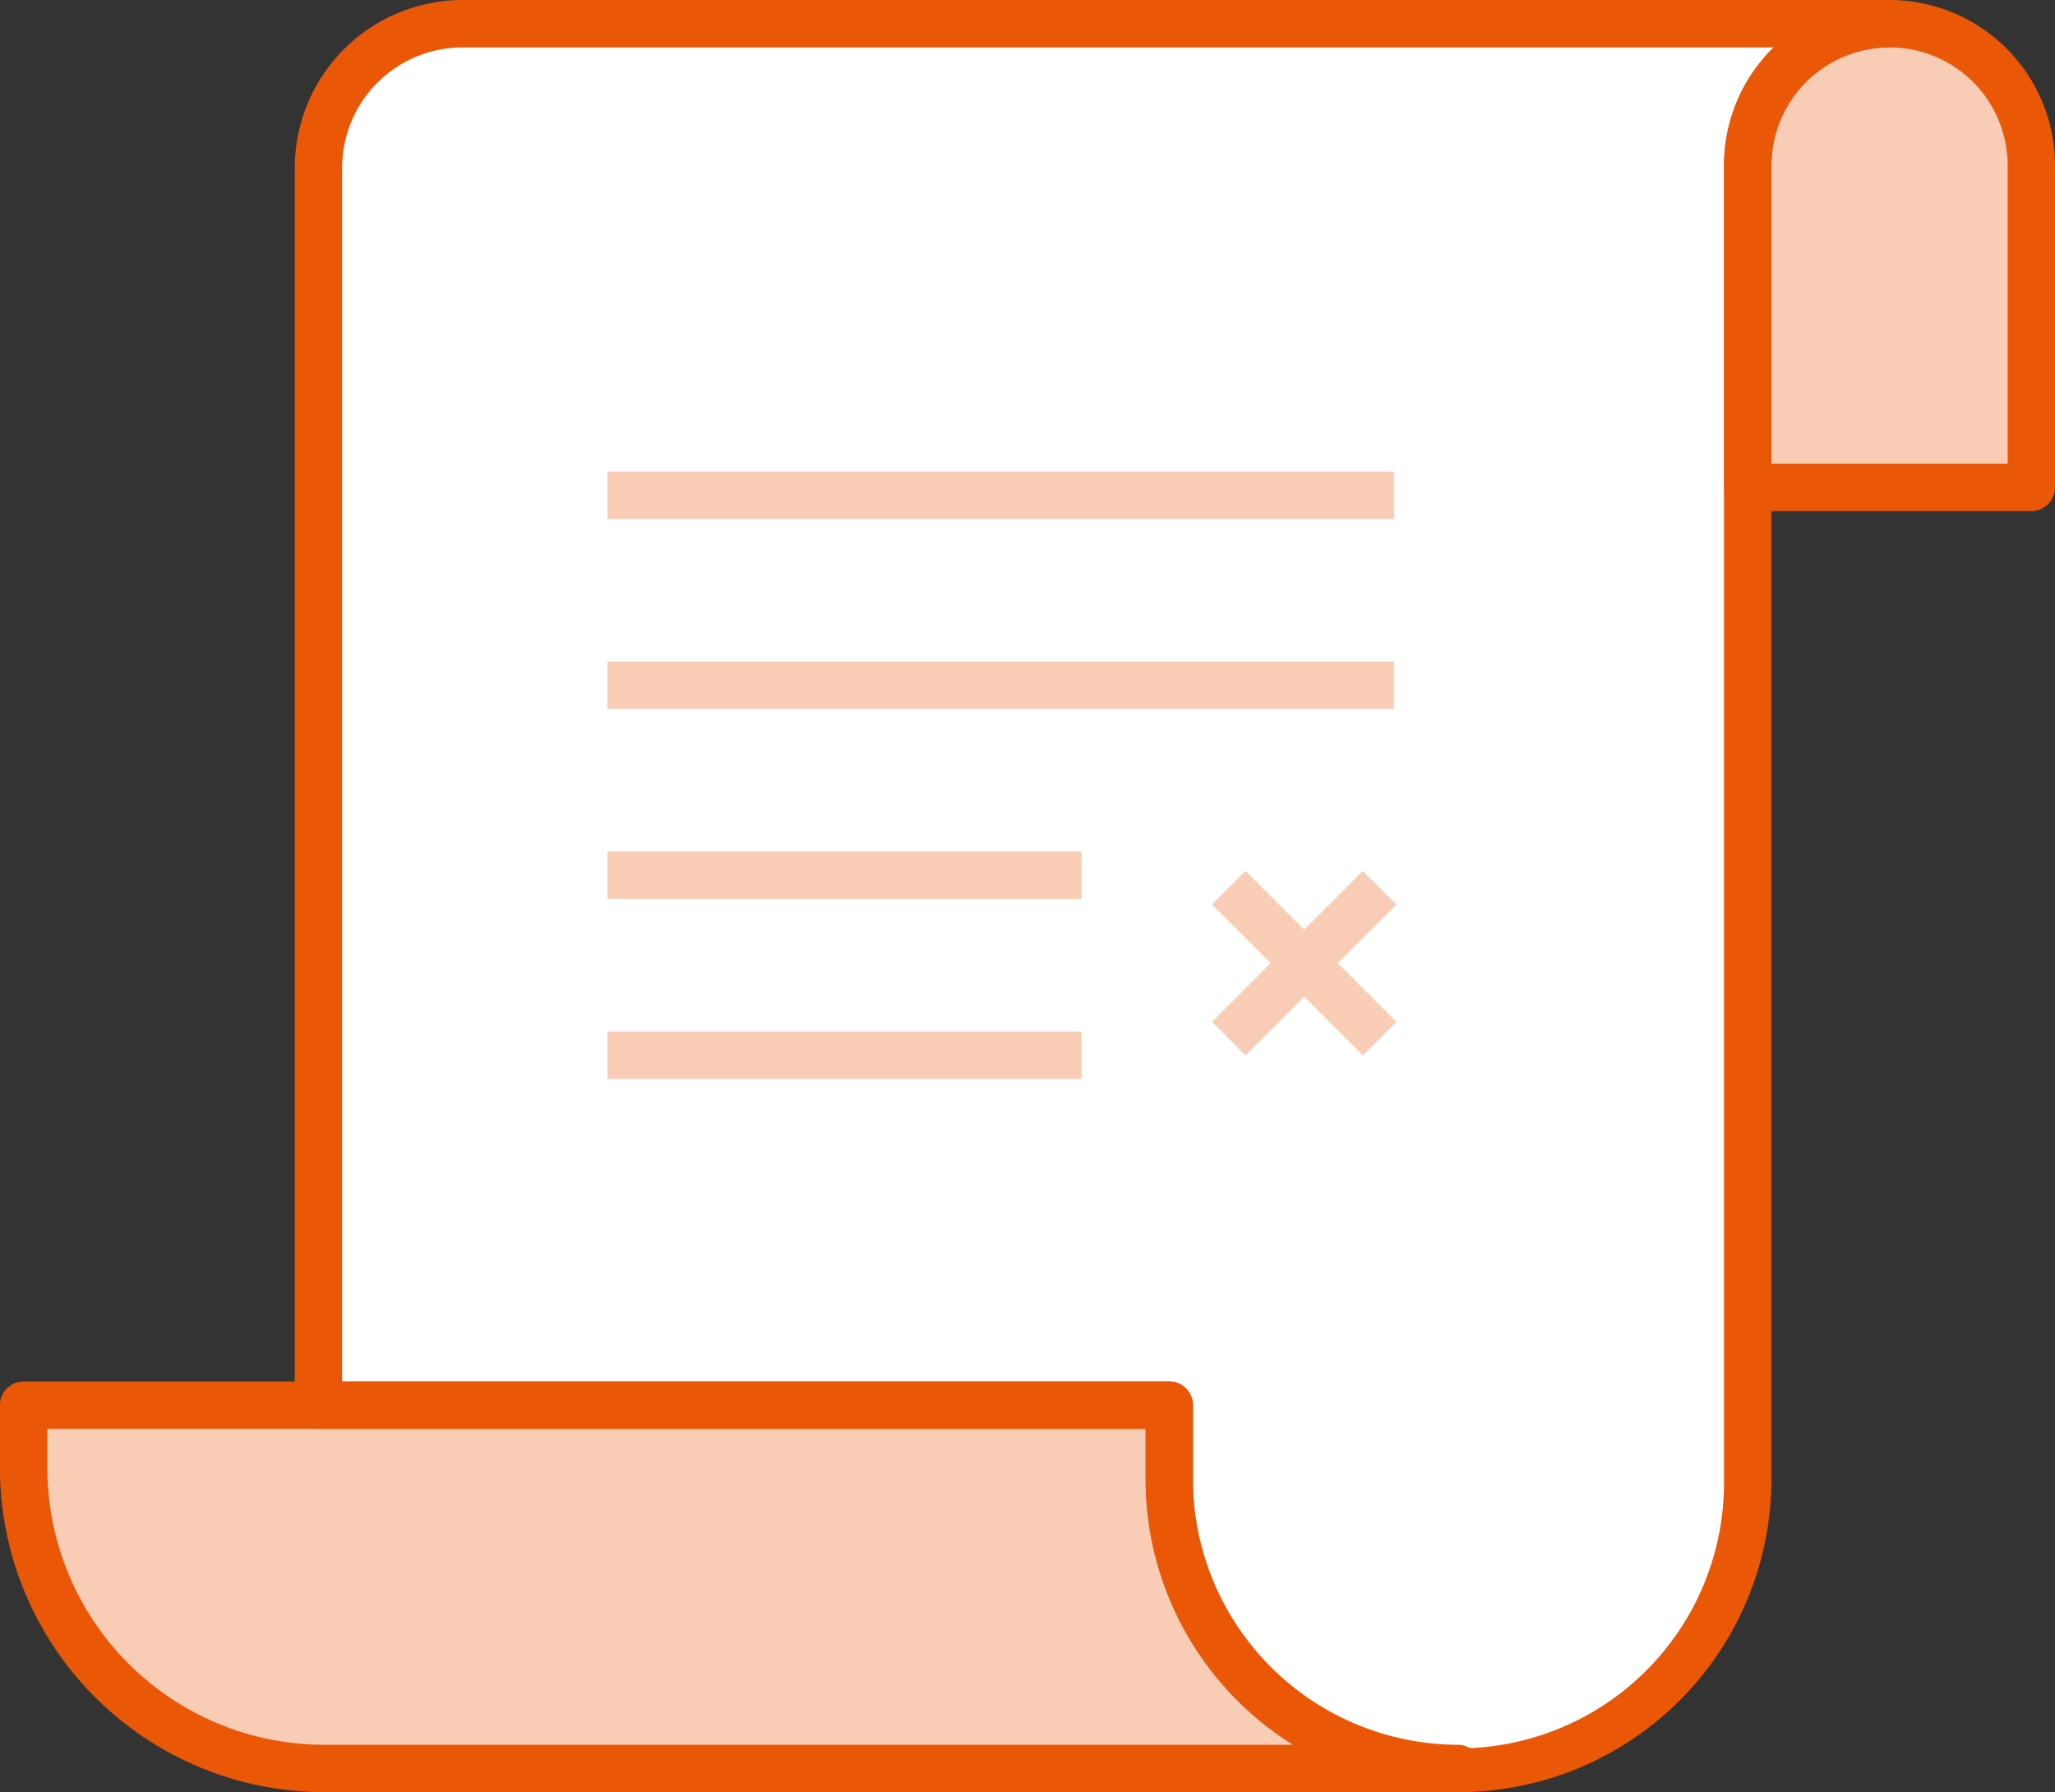 <?xml version="1.0" encoding="UTF-8"?> <svg xmlns="http://www.w3.org/2000/svg" id="Gruppe_1451" data-name="Gruppe 1451" width="86.306" height="75.266" viewBox="0 0 86.306 75.266"><rect x="0" y="0" width="86.306" height="75.266" fill="#333333" stroke="none"/><g id="Gruppe_1438" data-name="Gruppe 1438" transform="translate(0.7 0.613)"><path id="Pfad_312" data-name="Pfad 312" d="M1033.139,302.265H974.179a6.938,6.938,0,0,0-6.93,6.93V360h-11.2a.979.979,0,0,0-.979.979v1.943a13.406,13.406,0,0,0,13.392,13.392h46.87a12.942,12.942,0,0,0,12.927-12.927v-40.8H1039a.979.979,0,0,0,.979-.979V309.1A6.845,6.845,0,0,0,1033.139,302.265Z" transform="translate(-955.07 -302.265)" fill="#fff"></path></g><g id="Gruppe_1439" data-name="Gruppe 1439" transform="translate(73.4 0.996)" opacity="0.3"><path id="Pfad_313" data-name="Pfad 313" d="M1030.324,302.63a5.955,5.955,0,0,0-5.956,5.956V322.1h11.911V308.586A5.955,5.955,0,0,0,1030.324,302.63Z" transform="translate(-1024.368 -302.63)" fill="#ea5707"></path></g><g id="Gruppe_1440" data-name="Gruppe 1440" transform="translate(0.995 59.014)" opacity="0.3"><path id="Pfad_314" data-name="Pfad 314" d="M1003.465,361.045v-3.112H955.351v2.64a12.618,12.618,0,0,0,12.617,12.618h47.643A12.146,12.146,0,0,1,1003.465,361.045Z" transform="translate(-955.351 -357.933)" fill="#ea5707"></path></g><g id="Gruppe_1441" data-name="Gruppe 1441" transform="translate(0 58.019)"><path id="Pfad_315" data-name="Pfad 315" d="M1015.658,374.231H968.015A13.627,13.627,0,0,1,954.4,360.619v-2.64a.994.994,0,0,1,.995-.995h48.115a1,1,0,0,1,.995.995v3.112a11.163,11.163,0,0,0,11.151,11.151.995.995,0,0,1,0,1.989Zm-59.266-15.257v1.645a11.636,11.636,0,0,0,11.623,11.623h40.7a13.145,13.145,0,0,1-6.195-11.151v-2.117Z" transform="translate(-954.403 -356.985)" fill="#ea5707"></path></g><g id="Gruppe_1442" data-name="Gruppe 1442" transform="translate(12.379)"><path id="Pfad_316" data-name="Pfad 316" d="M1015.078,376.947a13.156,13.156,0,0,1-13.141-13.14V361.69H967.2a1,1,0,0,1-.995-.995V308.727a7.054,7.054,0,0,1,7.046-7.046h59.931a1,1,0,0,1,0,1.99,4.966,4.966,0,0,0-4.961,4.961v55.174A13.155,13.155,0,0,1,1015.078,376.947ZM968.193,359.7h34.74a1,1,0,0,1,.995.995v3.112a11.151,11.151,0,1,0,22.3,0V308.632a6.929,6.929,0,0,1,2.087-4.961H973.249a5.061,5.061,0,0,0-5.056,5.056Z" transform="translate(-966.203 -301.681)" fill="#ea5707"></path></g><g id="Gruppe_1443" data-name="Gruppe 1443" transform="translate(72.406)"><path id="Pfad_317" data-name="Pfad 317" d="M1036.326,323.145h-11.911a1,1,0,0,1-.994-.995V308.632a6.95,6.95,0,1,1,13.9,0V322.15A1,1,0,0,1,1036.326,323.145Zm-10.917-1.99h9.922V308.632a4.961,4.961,0,1,0-9.922,0Z" transform="translate(-1023.42 -301.681)" fill="#ea5707"></path></g><g id="Gruppe_1450" data-name="Gruppe 1450" transform="translate(25.511 19.806)" opacity="0.3"><g id="Gruppe_1444" data-name="Gruppe 1444"><rect id="Rechteck_432" data-name="Rechteck 432" width="33.034" height="1.99" fill="#ea5707"></rect></g><g id="Gruppe_1445" data-name="Gruppe 1445" transform="translate(0 7.978)"><rect id="Rechteck_433" data-name="Rechteck 433" width="33.034" height="1.99" fill="#ea5707"></rect></g><g id="Gruppe_1446" data-name="Gruppe 1446" transform="translate(0 15.956)"><rect id="Rechteck_434" data-name="Rechteck 434" width="19.911" height="1.99" fill="#ea5707"></rect></g><g id="Gruppe_1447" data-name="Gruppe 1447" transform="translate(25.39 16.774)"><rect id="Rechteck_435" data-name="Rechteck 435" width="1.989" height="8.961" transform="translate(0 1.407) rotate(-45)" fill="#ea5707"></rect></g><g id="Gruppe_1448" data-name="Gruppe 1448" transform="translate(25.39 16.774)"><rect id="Rechteck_436" data-name="Rechteck 436" width="8.961" height="1.989" transform="translate(0 6.336) rotate(-45)" fill="#ea5707"></rect></g><g id="Gruppe_1449" data-name="Gruppe 1449" transform="translate(0 23.515)"><rect id="Rechteck_437" data-name="Rechteck 437" width="19.911" height="1.99" fill="#ea5707"></rect></g></g></svg> 